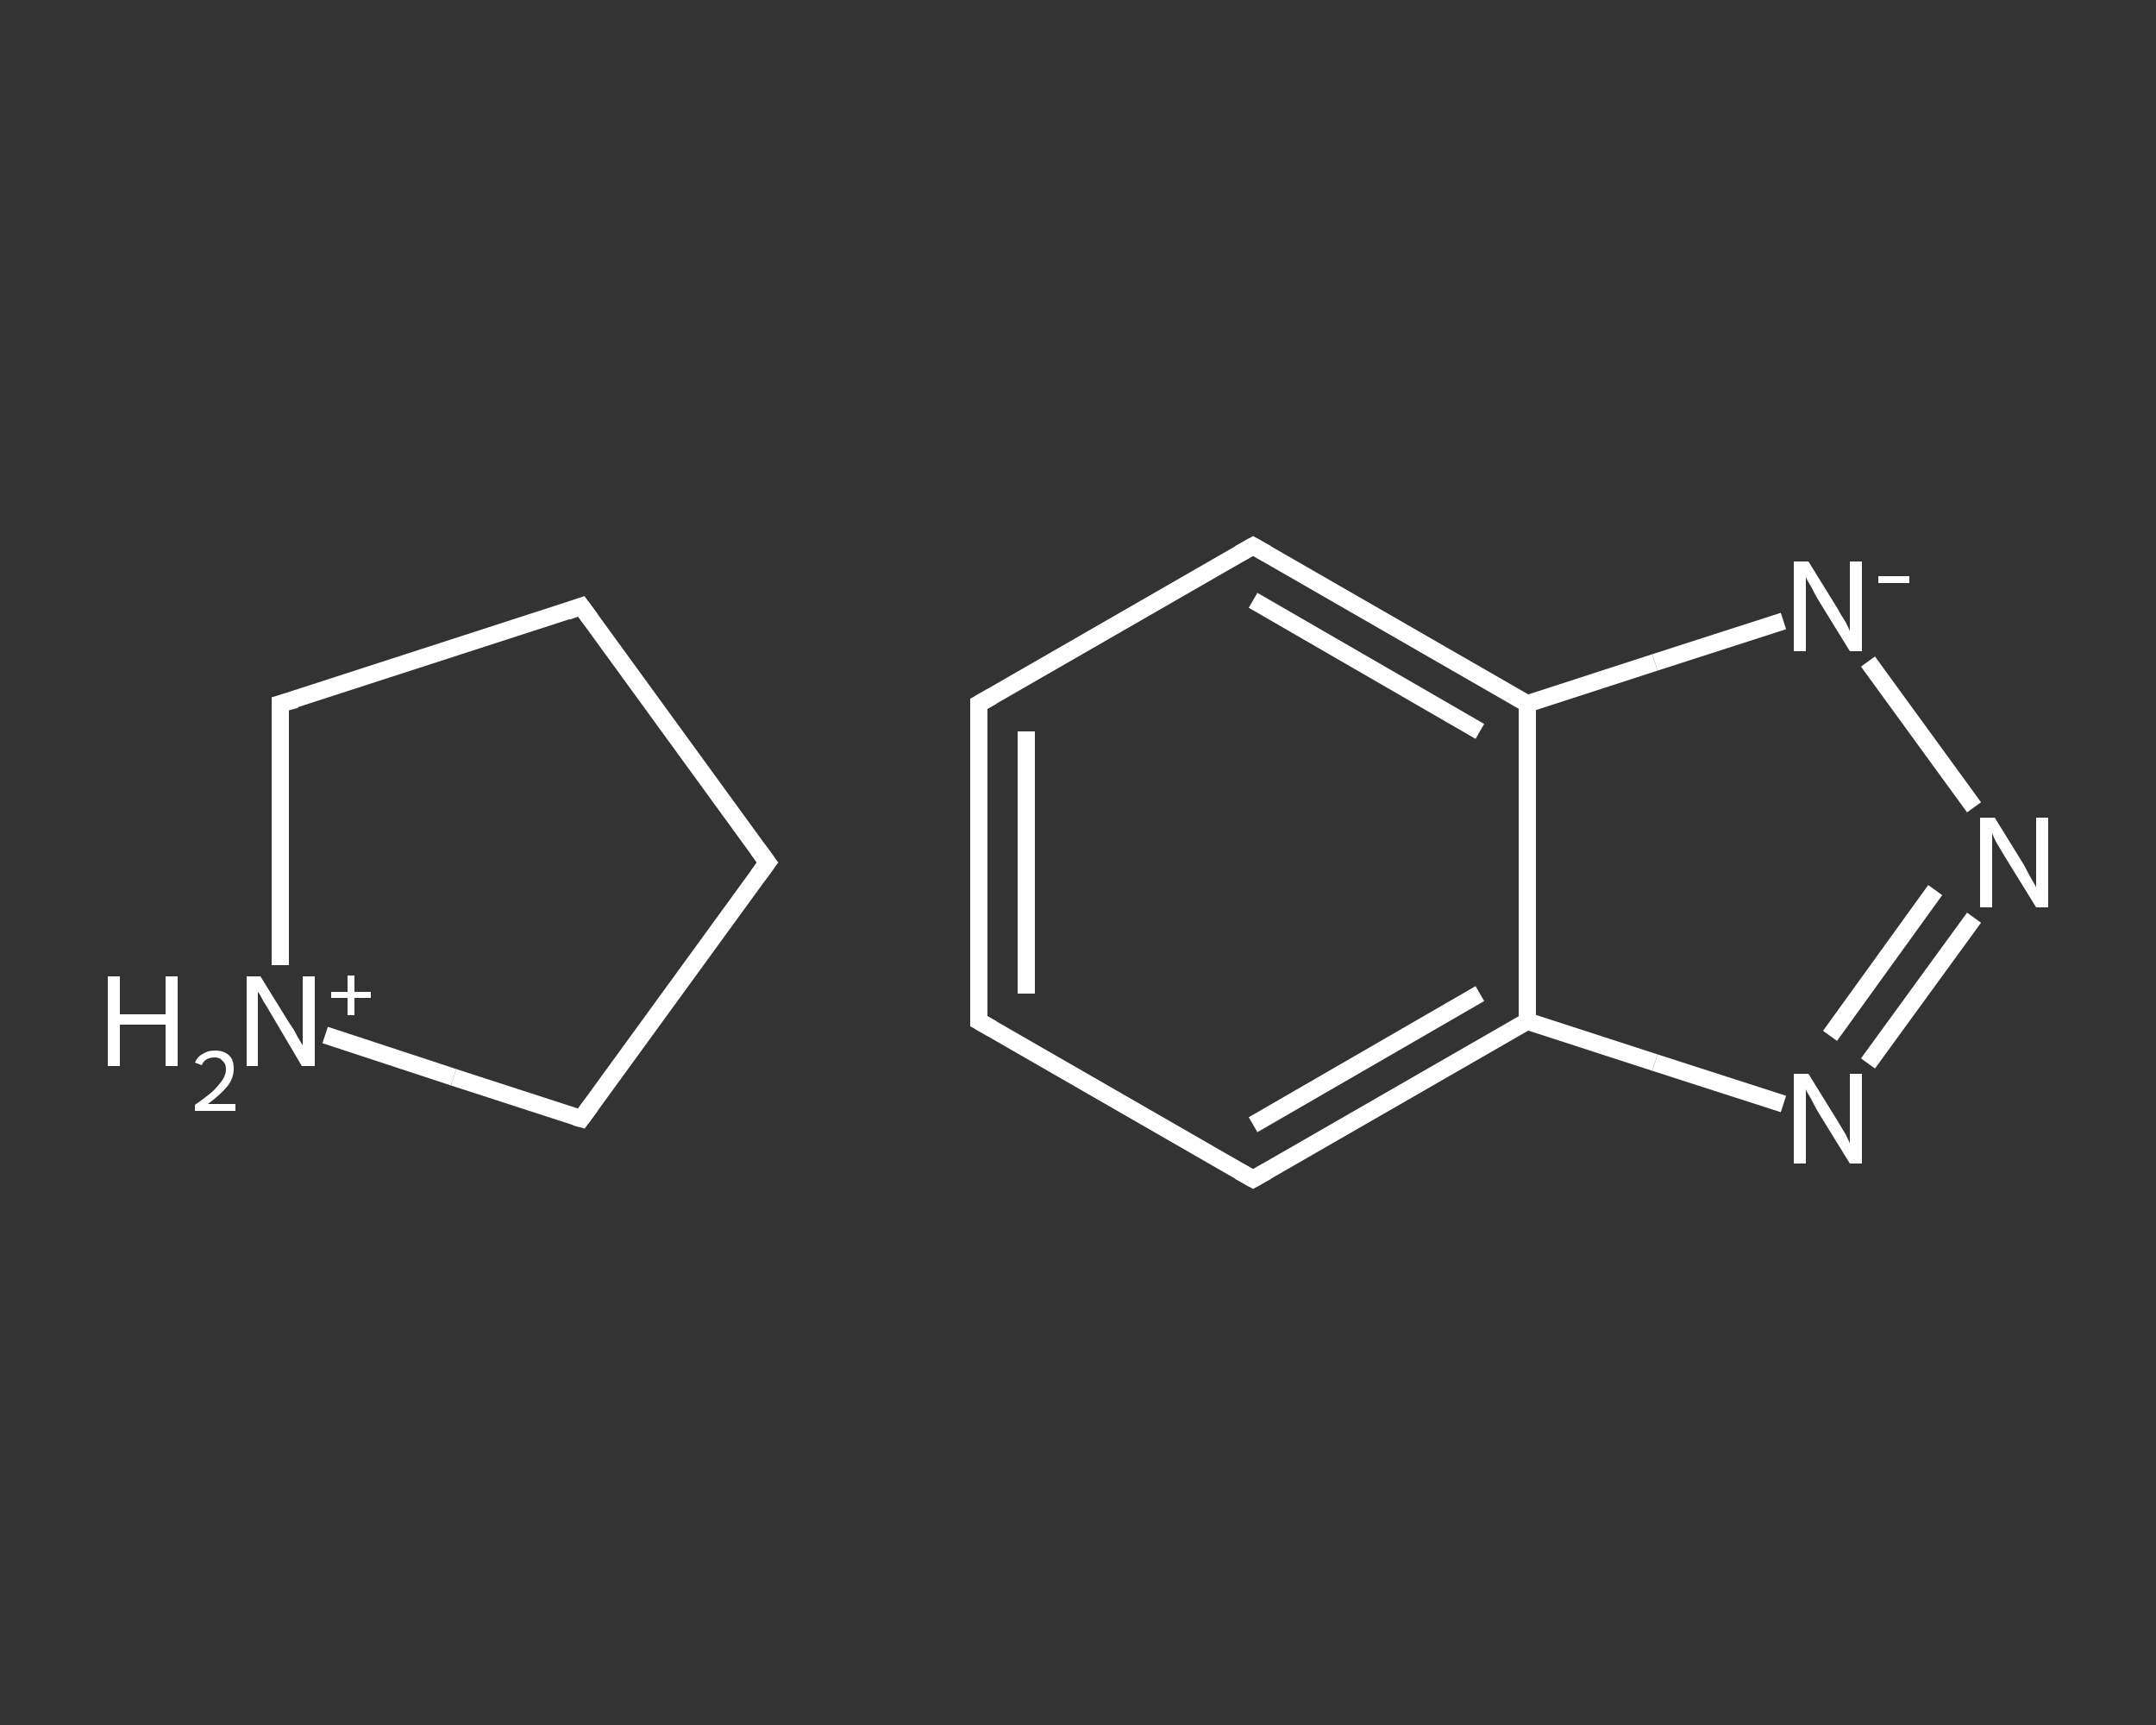 <?xml version='1.0' encoding='iso-8859-1'?>
<svg version='1.1' baseProfile='full'
              xmlns='http://www.w3.org/2000/svg'
                      xmlns:rdkit='http://www.rdkit.org/xml'
                      xmlns:xlink='http://www.w3.org/1999/xlink'
                  xml:space='preserve'
width='250px' height='200px' viewBox='0 0 250 200'>
<rect x="0" y="0" width="250" height="200" fill="#333333" stroke="none"/>
<!-- END OF HEADER -->
<rect style='opacity:1.0;fill:transparent;stroke:none' width='250.0' height='200.0' x='0.0' y='0.0'> </rect>
<path class='bond-0 atom-0 atom-1' d='M 89.0,100.0 L 67.4,70.3' style='fill:none;fill-rule:evenodd;stroke:#FFFFFF;stroke-width:2.0px;stroke-linecap:butt;stroke-linejoin:miter;stroke-opacity:1' />
<path class='bond-1 atom-1 atom-2' d='M 67.4,70.3 L 32.5,81.6' style='fill:none;fill-rule:evenodd;stroke:#FFFFFF;stroke-width:2.0px;stroke-linecap:butt;stroke-linejoin:miter;stroke-opacity:1' />
<path class='bond-2 atom-2 atom-3' d='M 32.5,81.6 L 32.5,96.8' style='fill:none;fill-rule:evenodd;stroke:#FFFFFF;stroke-width:2.0px;stroke-linecap:butt;stroke-linejoin:miter;stroke-opacity:1' />
<path class='bond-2 atom-2 atom-3' d='M 32.5,96.8 L 32.5,111.9' style='fill:none;fill-rule:evenodd;stroke:#FFFFFF;stroke-width:2.0px;stroke-linecap:butt;stroke-linejoin:miter;stroke-opacity:1' />
<path class='bond-3 atom-3 atom-4' d='M 37.7,120.0 L 52.6,124.9' style='fill:none;fill-rule:evenodd;stroke:#FFFFFF;stroke-width:2.0px;stroke-linecap:butt;stroke-linejoin:miter;stroke-opacity:1' />
<path class='bond-3 atom-3 atom-4' d='M 52.6,124.9 L 67.4,129.7' style='fill:none;fill-rule:evenodd;stroke:#FFFFFF;stroke-width:2.0px;stroke-linecap:butt;stroke-linejoin:miter;stroke-opacity:1' />
<path class='bond-4 atom-5 atom-6' d='M 113.5,118.4 L 113.5,81.6' style='fill:none;fill-rule:evenodd;stroke:#FFFFFF;stroke-width:2.0px;stroke-linecap:butt;stroke-linejoin:miter;stroke-opacity:1' />
<path class='bond-4 atom-5 atom-6' d='M 119.0,115.2 L 119.0,84.8' style='fill:none;fill-rule:evenodd;stroke:#FFFFFF;stroke-width:2.0px;stroke-linecap:butt;stroke-linejoin:miter;stroke-opacity:1' />
<path class='bond-5 atom-6 atom-7' d='M 113.5,81.6 L 145.3,63.3' style='fill:none;fill-rule:evenodd;stroke:#FFFFFF;stroke-width:2.0px;stroke-linecap:butt;stroke-linejoin:miter;stroke-opacity:1' />
<path class='bond-6 atom-7 atom-8' d='M 145.3,63.3 L 177.1,81.6' style='fill:none;fill-rule:evenodd;stroke:#FFFFFF;stroke-width:2.0px;stroke-linecap:butt;stroke-linejoin:miter;stroke-opacity:1' />
<path class='bond-6 atom-7 atom-8' d='M 145.3,69.6 L 171.6,84.8' style='fill:none;fill-rule:evenodd;stroke:#FFFFFF;stroke-width:2.0px;stroke-linecap:butt;stroke-linejoin:miter;stroke-opacity:1' />
<path class='bond-7 atom-8 atom-9' d='M 177.1,81.6 L 191.9,76.8' style='fill:none;fill-rule:evenodd;stroke:#FFFFFF;stroke-width:2.0px;stroke-linecap:butt;stroke-linejoin:miter;stroke-opacity:1' />
<path class='bond-7 atom-8 atom-9' d='M 191.9,76.8 L 206.8,72.0' style='fill:none;fill-rule:evenodd;stroke:#FFFFFF;stroke-width:2.0px;stroke-linecap:butt;stroke-linejoin:miter;stroke-opacity:1' />
<path class='bond-8 atom-9 atom-10' d='M 216.6,76.7 L 228.9,93.6' style='fill:none;fill-rule:evenodd;stroke:#FFFFFF;stroke-width:2.0px;stroke-linecap:butt;stroke-linejoin:miter;stroke-opacity:1' />
<path class='bond-9 atom-10 atom-11' d='M 228.9,106.4 L 216.6,123.3' style='fill:none;fill-rule:evenodd;stroke:#FFFFFF;stroke-width:2.0px;stroke-linecap:butt;stroke-linejoin:miter;stroke-opacity:1' />
<path class='bond-9 atom-10 atom-11' d='M 224.4,103.2 L 212.2,120.1' style='fill:none;fill-rule:evenodd;stroke:#FFFFFF;stroke-width:2.0px;stroke-linecap:butt;stroke-linejoin:miter;stroke-opacity:1' />
<path class='bond-10 atom-11 atom-12' d='M 206.8,128.0 L 191.9,123.2' style='fill:none;fill-rule:evenodd;stroke:#FFFFFF;stroke-width:2.0px;stroke-linecap:butt;stroke-linejoin:miter;stroke-opacity:1' />
<path class='bond-10 atom-11 atom-12' d='M 191.9,123.2 L 177.1,118.4' style='fill:none;fill-rule:evenodd;stroke:#FFFFFF;stroke-width:2.0px;stroke-linecap:butt;stroke-linejoin:miter;stroke-opacity:1' />
<path class='bond-11 atom-12 atom-13' d='M 177.1,118.4 L 145.3,136.7' style='fill:none;fill-rule:evenodd;stroke:#FFFFFF;stroke-width:2.0px;stroke-linecap:butt;stroke-linejoin:miter;stroke-opacity:1' />
<path class='bond-11 atom-12 atom-13' d='M 171.6,115.2 L 145.3,130.4' style='fill:none;fill-rule:evenodd;stroke:#FFFFFF;stroke-width:2.0px;stroke-linecap:butt;stroke-linejoin:miter;stroke-opacity:1' />
<path class='bond-12 atom-4 atom-0' d='M 67.4,129.7 L 89.0,100.0' style='fill:none;fill-rule:evenodd;stroke:#FFFFFF;stroke-width:2.0px;stroke-linecap:butt;stroke-linejoin:miter;stroke-opacity:1' />
<path class='bond-13 atom-13 atom-5' d='M 145.3,136.7 L 113.5,118.4' style='fill:none;fill-rule:evenodd;stroke:#FFFFFF;stroke-width:2.0px;stroke-linecap:butt;stroke-linejoin:miter;stroke-opacity:1' />
<path class='bond-14 atom-12 atom-8' d='M 177.1,118.4 L 177.1,81.6' style='fill:none;fill-rule:evenodd;stroke:#FFFFFF;stroke-width:2.0px;stroke-linecap:butt;stroke-linejoin:miter;stroke-opacity:1' />
<path d='M 87.9,98.5 L 89.0,100.0 L 87.9,101.5' style='fill:none;stroke:#FFFFFF;stroke-width:2.0px;stroke-linecap:butt;stroke-linejoin:miter;stroke-opacity:1;' />
<path d='M 68.5,71.8 L 67.4,70.3 L 65.7,70.9' style='fill:none;stroke:#FFFFFF;stroke-width:2.0px;stroke-linecap:butt;stroke-linejoin:miter;stroke-opacity:1;' />
<path d='M 34.3,81.1 L 32.5,81.6 L 32.5,82.4' style='fill:none;stroke:#FFFFFF;stroke-width:2.0px;stroke-linecap:butt;stroke-linejoin:miter;stroke-opacity:1;' />
<path d='M 66.7,129.5 L 67.4,129.7 L 68.5,128.2' style='fill:none;stroke:#FFFFFF;stroke-width:2.0px;stroke-linecap:butt;stroke-linejoin:miter;stroke-opacity:1;' />
<path d='M 113.5,116.5 L 113.5,118.4 L 115.1,119.3' style='fill:none;stroke:#FFFFFF;stroke-width:2.0px;stroke-linecap:butt;stroke-linejoin:miter;stroke-opacity:1;' />
<path d='M 113.5,83.5 L 113.5,81.6 L 115.1,80.7' style='fill:none;stroke:#FFFFFF;stroke-width:2.0px;stroke-linecap:butt;stroke-linejoin:miter;stroke-opacity:1;' />
<path d='M 143.7,64.2 L 145.3,63.3 L 146.9,64.2' style='fill:none;stroke:#FFFFFF;stroke-width:2.0px;stroke-linecap:butt;stroke-linejoin:miter;stroke-opacity:1;' />
<path d='M 146.9,135.8 L 145.3,136.7 L 143.7,135.8' style='fill:none;stroke:#FFFFFF;stroke-width:2.0px;stroke-linecap:butt;stroke-linejoin:miter;stroke-opacity:1;' />
<path class='atom-3' d='M 12.5 113.2
L 13.9 113.2
L 13.9 117.6
L 19.2 117.6
L 19.2 113.2
L 20.6 113.2
L 20.6 123.6
L 19.2 123.6
L 19.2 118.8
L 13.9 118.8
L 13.9 123.6
L 12.5 123.6
L 12.5 113.2
' fill='#FFFFFF'/>
<path class='atom-3' d='M 22.6 123.2
Q 22.9 122.5, 23.5 122.2
Q 24.1 121.8, 24.9 121.8
Q 26.0 121.8, 26.6 122.4
Q 27.1 122.9, 27.1 123.9
Q 27.1 125.0, 26.4 125.9
Q 25.6 126.9, 24.1 128.0
L 27.3 128.0
L 27.3 128.8
L 22.6 128.8
L 22.6 128.1
Q 23.9 127.2, 24.7 126.5
Q 25.4 125.8, 25.8 125.2
Q 26.2 124.6, 26.2 124.0
Q 26.2 123.3, 25.8 123.0
Q 25.5 122.6, 24.9 122.6
Q 24.4 122.6, 24.0 122.8
Q 23.6 123.0, 23.4 123.5
L 22.6 123.2
' fill='#FFFFFF'/>
<path class='atom-3' d='M 30.2 113.2
L 33.6 118.7
Q 34.0 119.2, 34.5 120.2
Q 35.1 121.2, 35.1 121.2
L 35.1 113.2
L 36.5 113.2
L 36.5 123.6
L 35.0 123.6
L 31.4 117.5
Q 31.0 116.8, 30.5 116.0
Q 30.1 115.2, 29.9 115.0
L 29.9 123.6
L 28.6 123.6
L 28.6 113.2
L 30.2 113.2
' fill='#FFFFFF'/>
<path class='atom-3' d='M 38.4 115.0
L 40.3 115.0
L 40.3 113.1
L 41.1 113.1
L 41.1 115.0
L 43.0 115.0
L 43.0 115.7
L 41.1 115.7
L 41.1 117.7
L 40.3 117.7
L 40.3 115.7
L 38.4 115.7
L 38.4 115.0
' fill='#FFFFFF'/>
<path class='atom-9' d='M 209.7 65.1
L 213.1 70.6
Q 213.4 71.2, 214.0 72.1
Q 214.5 73.1, 214.5 73.2
L 214.5 65.1
L 215.9 65.1
L 215.9 75.5
L 214.5 75.5
L 210.8 69.5
Q 210.4 68.8, 210.0 68.0
Q 209.5 67.2, 209.4 66.9
L 209.4 75.5
L 208.0 75.5
L 208.0 65.1
L 209.7 65.1
' fill='#FFFFFF'/>
<path class='atom-9' d='M 217.8 66.8
L 221.4 66.8
L 221.4 67.6
L 217.8 67.6
L 217.8 66.8
' fill='#FFFFFF'/>
<path class='atom-10' d='M 231.3 94.8
L 234.7 100.3
Q 235.0 100.9, 235.5 101.8
Q 236.1 102.8, 236.1 102.9
L 236.1 94.8
L 237.5 94.8
L 237.5 105.2
L 236.1 105.2
L 232.4 99.2
Q 232.0 98.5, 231.5 97.7
Q 231.1 96.9, 231.0 96.6
L 231.0 105.2
L 229.6 105.2
L 229.6 94.8
L 231.3 94.8
' fill='#FFFFFF'/>
<path class='atom-11' d='M 209.7 124.5
L 213.1 130.0
Q 213.4 130.5, 214.0 131.5
Q 214.5 132.5, 214.5 132.6
L 214.5 124.5
L 215.9 124.5
L 215.9 134.9
L 214.5 134.9
L 210.8 128.9
Q 210.4 128.2, 210.0 127.4
Q 209.5 126.6, 209.4 126.3
L 209.4 134.9
L 208.0 134.9
L 208.0 124.5
L 209.7 124.5
' fill='#FFFFFF'/>
</svg>

